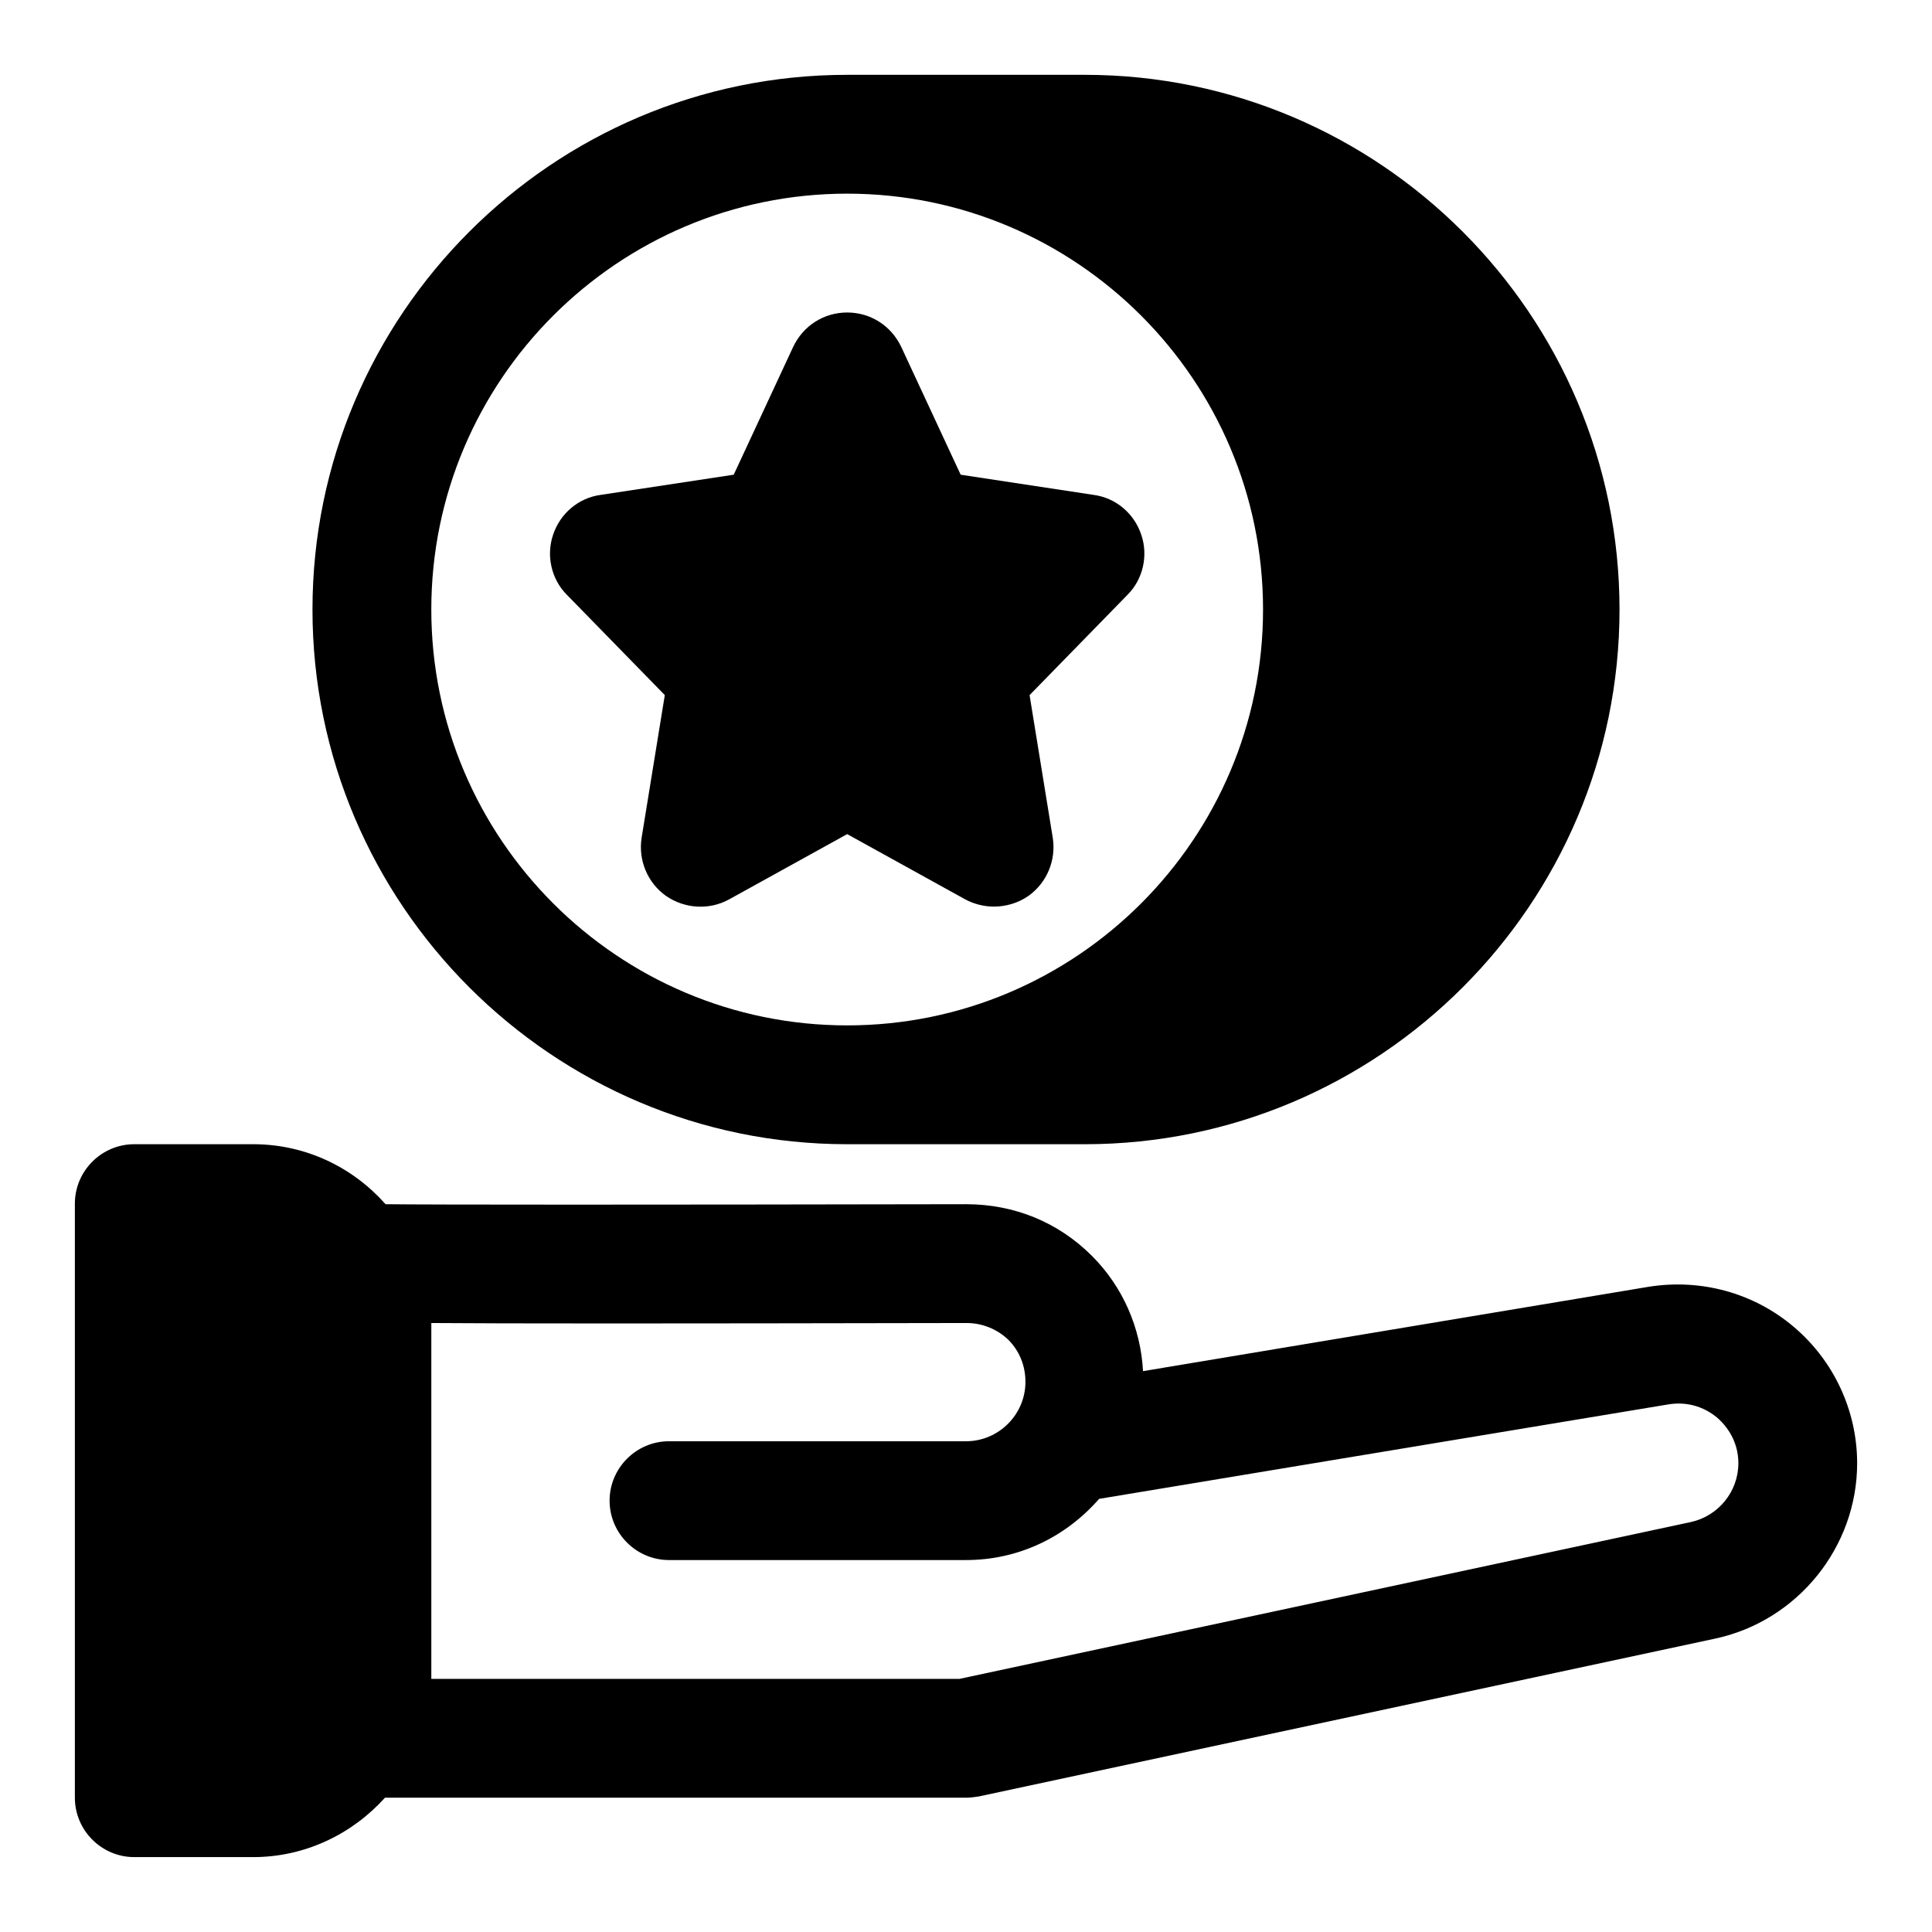 <?xml version="1.0" encoding="UTF-8"?>
<!-- Uploaded to: SVG Repo, www.svgrepo.com, Generator: SVG Repo Mixer Tools -->
<svg fill="#000000" width="800px" height="800px" version="1.1" viewBox="144 144 512 512" xmlns="http://www.w3.org/2000/svg">
 <g>
  <path d="m619.47 495.72c-10.707-9.133-24.719-12.91-38.574-10.707l-133.98 22.355c-0.629-11.492-5.352-22.355-13.539-30.543-8.973-8.973-20.625-13.699-33.379-13.699-85.176 0.156-141.38 0.156-153.82 0-8.656-9.758-21.094-15.898-35.105-15.898h-31.488c-8.66 0-15.742 7.086-15.742 15.742v157.44c0 8.66 7.086 15.742 15.742 15.742h31.488c13.855 0 26.293-6.141 34.953-15.742h153.98c1.102 0 2.203-0.156 3.305-0.316l195.38-41.879c21.727-4.723 37.473-24.242 37.473-46.441 0-13.855-6.141-27.082-16.691-36.055zm-27.395 51.641-193.81 41.562h-139.96v-94.309c19.523 0.156 59.199 0.156 141.86 0 4.094 0 8.031 1.574 11.02 4.41 2.992 2.992 4.566 6.93 4.566 11.18 0 8.66-7.086 15.742-15.742 15.742h-78.719c-8.66 0-15.742 7.086-15.742 15.742 0 8.66 7.086 15.742 15.742 15.742h78.719c14.168 0 26.609-6.297 35.266-16.215l150.83-25.031c4.723-0.789 9.289 0.473 12.91 3.465 3.621 3.148 5.668 7.398 5.668 12.121 0 7.559-5.356 14.016-12.598 15.59z"/>
  <path d="m368.51 447.23h62.977c78.09 0 141.7-63.605 141.7-141.7s-63.605-141.7-141.7-141.7h-62.977c-78.09 0-141.7 63.605-141.7 141.7-0.004 78.09 63.605 141.7 141.7 141.7zm0-251.91c60.773 0 110.21 49.438 110.21 110.21 0 60.773-49.438 110.21-110.21 110.21-60.773 0-110.21-49.438-110.21-110.21-0.004-60.77 49.434-110.21 110.21-110.21z"/>
  <path d="m320.18 328.21-6.141 37.785c-0.945 5.984 1.574 11.965 6.453 15.43 5.039 3.465 11.492 3.777 16.688 0.945l31.332-17.32 31.332 17.32c2.363 1.258 5.039 1.891 7.559 1.891 3.148 0 6.453-0.945 9.133-2.832 4.879-3.465 7.398-9.445 6.453-15.43l-6.141-37.785 25.977-26.609c4.094-4.094 5.512-10.391 3.621-15.902-1.891-5.668-6.769-9.762-12.594-10.547l-35.266-5.352-15.742-33.852c-2.68-5.672-8.188-9.137-14.328-9.137s-11.652 3.465-14.328 9.133l-15.742 33.852-35.27 5.352c-5.824 0.789-10.707 4.879-12.594 10.547-1.891 5.512-0.473 11.809 3.621 15.902z"/>
 </g>
</svg>